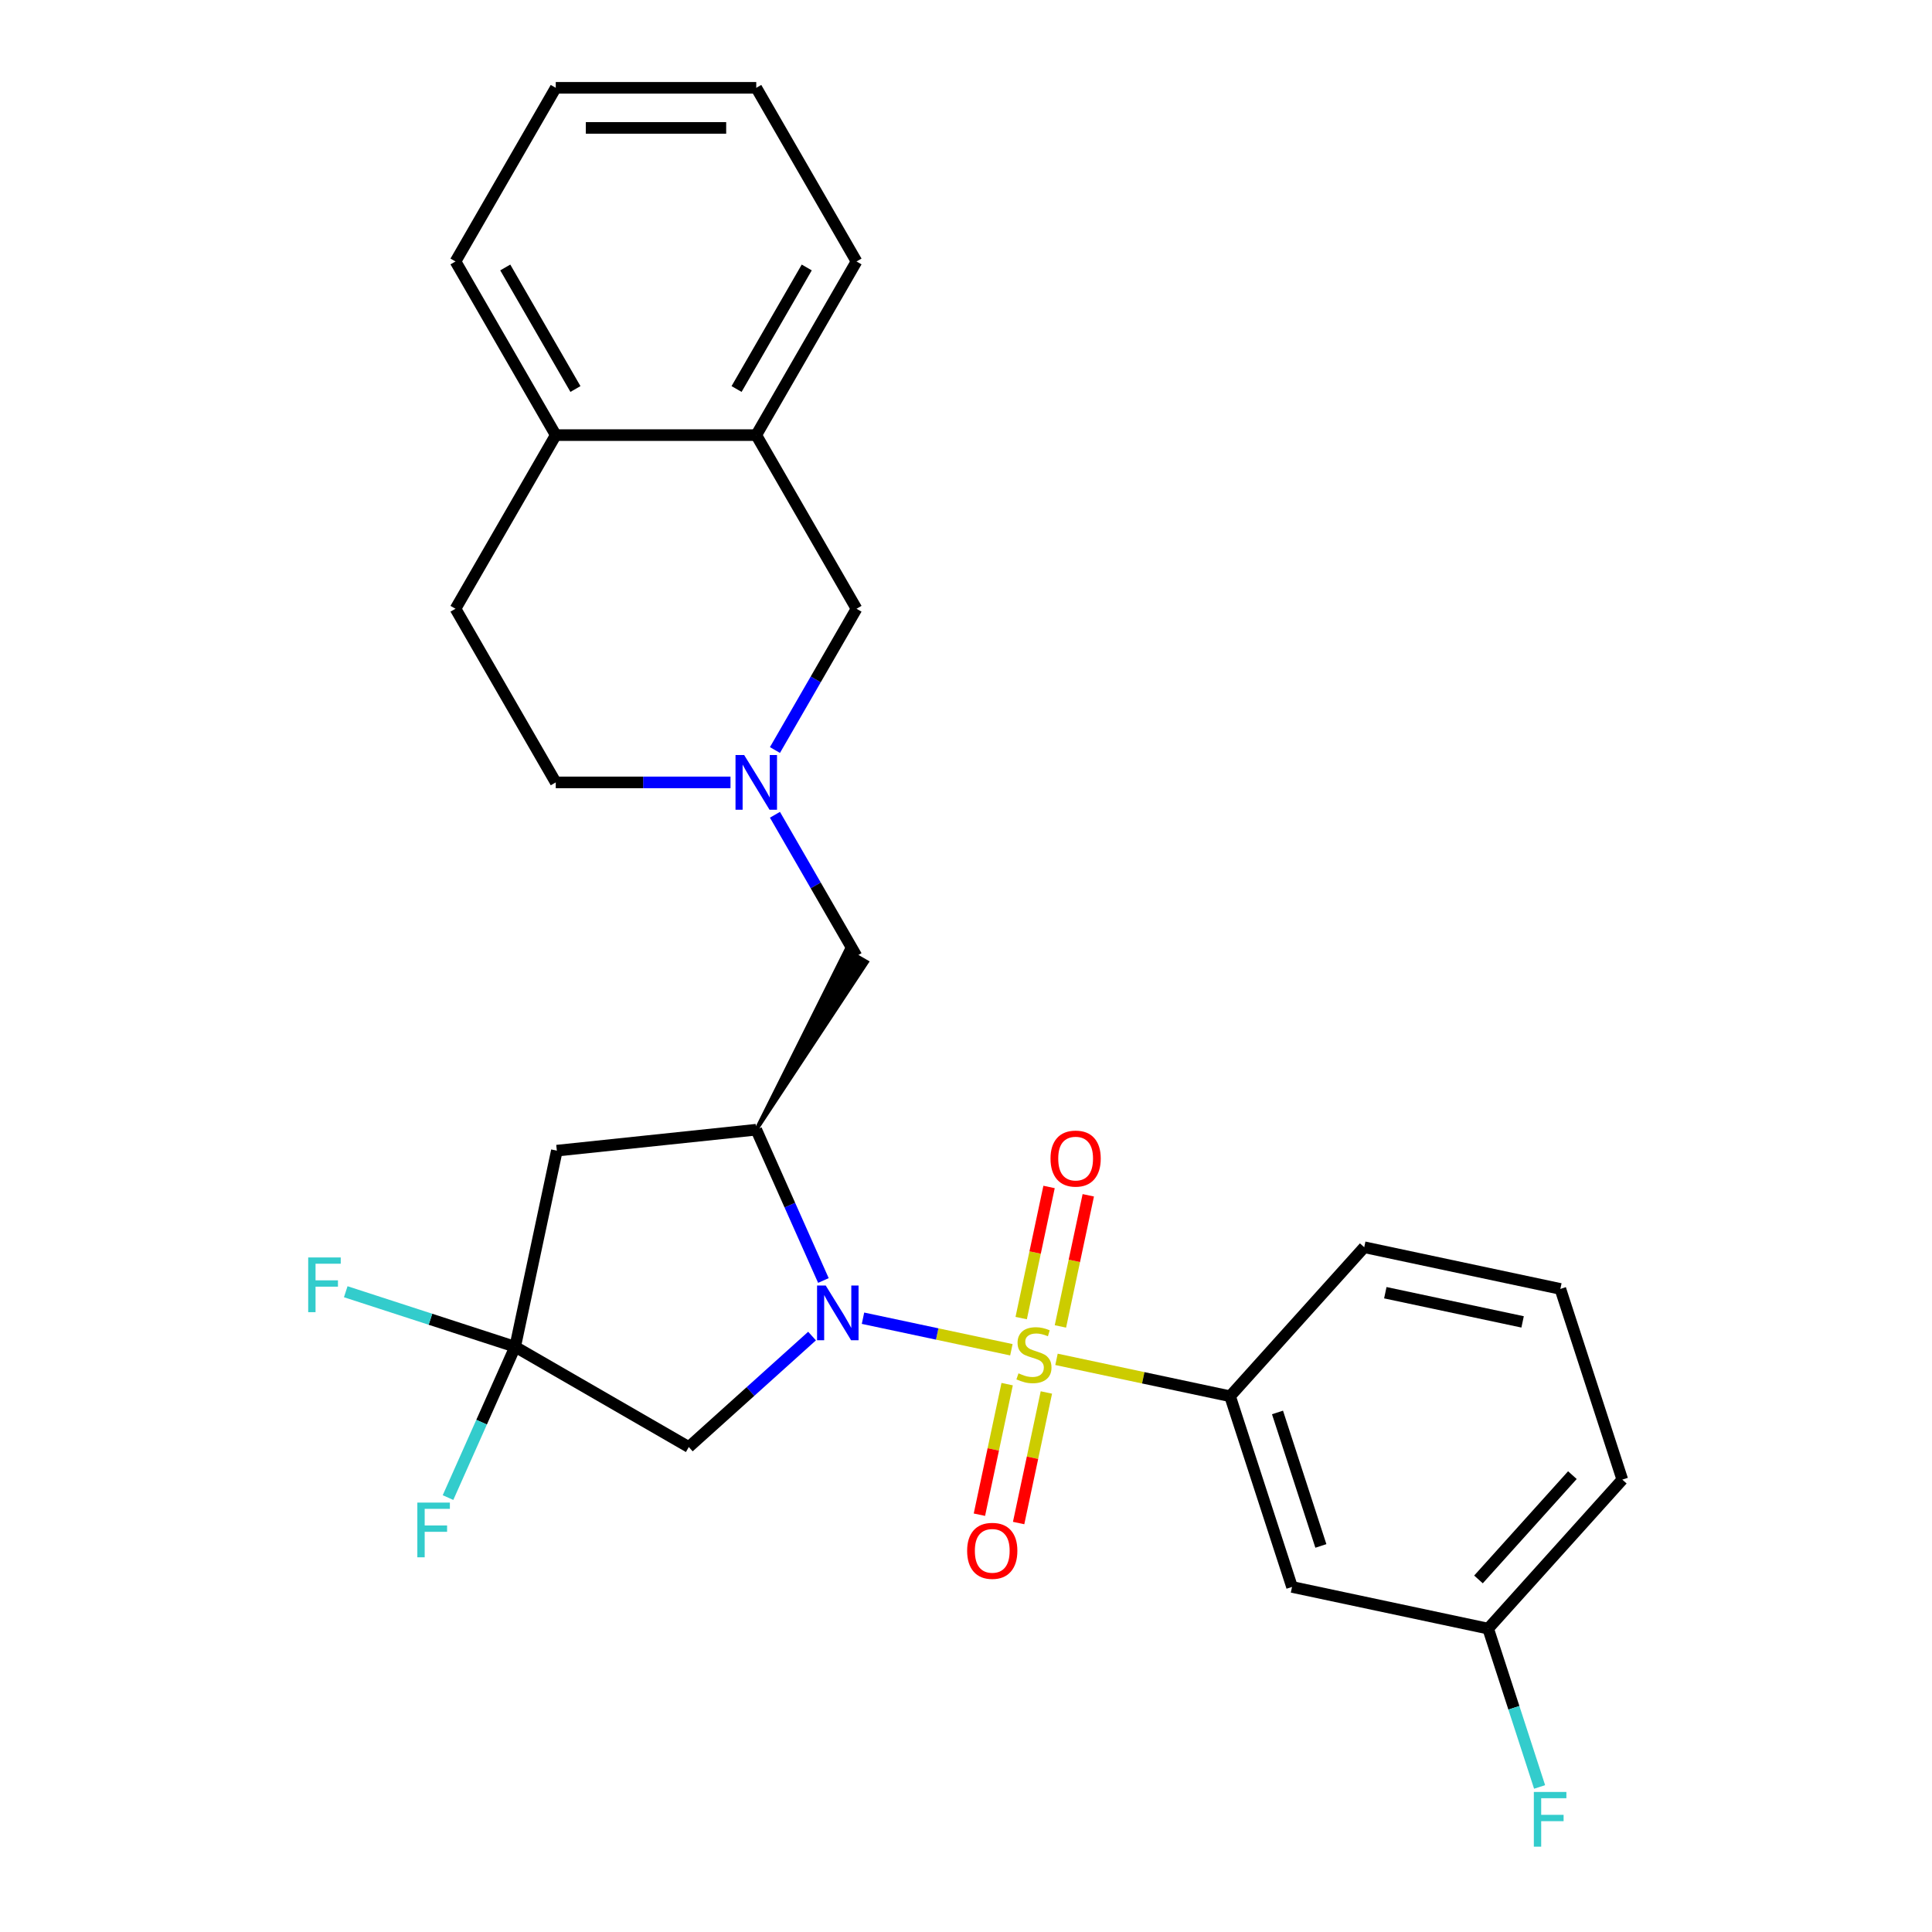 <?xml version='1.0' encoding='iso-8859-1'?>
<svg version='1.1' baseProfile='full'
              xmlns='http://www.w3.org/2000/svg'
                      xmlns:rdkit='http://www.rdkit.org/xml'
                      xmlns:xlink='http://www.w3.org/1999/xlink'
                  xml:space='preserve'
width='1000px' height='1000px' viewBox='0 0 1000 1000'>
<!-- END OF HEADER -->
<rect style='opacity:1.0;fill:#FFFFFF;stroke:none' width='1000' height='1000' x='0' y='0'> </rect>
<path class='bond-0' d='M 523.491,698.632 L 485.089,690.469' style='fill:none;fill-rule:evenodd;stroke:#CCCC00;stroke-width:6px;stroke-linecap:butt;stroke-linejoin:miter;stroke-opacity:1' />
<path class='bond-0' d='M 485.089,690.469 L 446.687,682.307' style='fill:none;fill-rule:evenodd;stroke:#0000FF;stroke-width:6px;stroke-linecap:butt;stroke-linejoin:miter;stroke-opacity:1' />
<path class='bond-4' d='M 546.84,703.595 L 591.76,713.143' style='fill:none;fill-rule:evenodd;stroke:#CCCC00;stroke-width:6px;stroke-linecap:butt;stroke-linejoin:miter;stroke-opacity:1' />
<path class='bond-4' d='M 591.76,713.143 L 636.68,722.691' style='fill:none;fill-rule:evenodd;stroke:#000000;stroke-width:6px;stroke-linecap:butt;stroke-linejoin:miter;stroke-opacity:1' />
<path class='bond-7' d='M 548.87,686.557 L 556.083,652.62' style='fill:none;fill-rule:evenodd;stroke:#CCCC00;stroke-width:6px;stroke-linecap:butt;stroke-linejoin:miter;stroke-opacity:1' />
<path class='bond-7' d='M 556.083,652.62 L 563.296,618.684' style='fill:none;fill-rule:evenodd;stroke:#FF0000;stroke-width:6px;stroke-linecap:butt;stroke-linejoin:miter;stroke-opacity:1' />
<path class='bond-7' d='M 528.567,682.241 L 535.78,648.305' style='fill:none;fill-rule:evenodd;stroke:#CCCC00;stroke-width:6px;stroke-linecap:butt;stroke-linejoin:miter;stroke-opacity:1' />
<path class='bond-7' d='M 535.78,648.305 L 542.993,614.368' style='fill:none;fill-rule:evenodd;stroke:#FF0000;stroke-width:6px;stroke-linecap:butt;stroke-linejoin:miter;stroke-opacity:1' />
<path class='bond-8' d='M 521.3,716.43 L 514.118,750.216' style='fill:none;fill-rule:evenodd;stroke:#CCCC00;stroke-width:6px;stroke-linecap:butt;stroke-linejoin:miter;stroke-opacity:1' />
<path class='bond-8' d='M 514.118,750.216 L 506.937,784.003' style='fill:none;fill-rule:evenodd;stroke:#FF0000;stroke-width:6px;stroke-linecap:butt;stroke-linejoin:miter;stroke-opacity:1' />
<path class='bond-8' d='M 541.603,720.746 L 534.421,754.532' style='fill:none;fill-rule:evenodd;stroke:#CCCC00;stroke-width:6px;stroke-linecap:butt;stroke-linejoin:miter;stroke-opacity:1' />
<path class='bond-8' d='M 534.421,754.532 L 527.24,788.318' style='fill:none;fill-rule:evenodd;stroke:#FF0000;stroke-width:6px;stroke-linecap:butt;stroke-linejoin:miter;stroke-opacity:1' />
<path class='bond-1' d='M 426.191,662.781 L 408.815,623.753' style='fill:none;fill-rule:evenodd;stroke:#0000FF;stroke-width:6px;stroke-linecap:butt;stroke-linejoin:miter;stroke-opacity:1' />
<path class='bond-1' d='M 408.815,623.753 L 391.438,584.726' style='fill:none;fill-rule:evenodd;stroke:#000000;stroke-width:6px;stroke-linecap:butt;stroke-linejoin:miter;stroke-opacity:1' />
<path class='bond-2' d='M 420.316,691.542 L 388.42,720.261' style='fill:none;fill-rule:evenodd;stroke:#0000FF;stroke-width:6px;stroke-linecap:butt;stroke-linejoin:miter;stroke-opacity:1' />
<path class='bond-2' d='M 388.42,720.261 L 356.525,748.98' style='fill:none;fill-rule:evenodd;stroke:#000000;stroke-width:6px;stroke-linecap:butt;stroke-linejoin:miter;stroke-opacity:1' />
<path class='bond-5' d='M 391.438,584.726 L 288.224,595.574' style='fill:none;fill-rule:evenodd;stroke:#000000;stroke-width:6px;stroke-linecap:butt;stroke-linejoin:miter;stroke-opacity:1' />
<path class='bond-9' d='M 391.438,584.726 L 448.722,497.961 L 437.937,491.734 Z' style='fill:#000000;fill-rule:evenodd;fill-opacity:1;stroke:#000000;stroke-width:2px;stroke-linecap:butt;stroke-linejoin:miter;stroke-opacity:1;' />
<path class='bond-3' d='M 356.525,748.98 L 266.646,697.089' style='fill:none;fill-rule:evenodd;stroke:#000000;stroke-width:6px;stroke-linecap:butt;stroke-linejoin:miter;stroke-opacity:1' />
<path class='bond-15' d='M 266.646,697.089 L 249.27,736.116' style='fill:none;fill-rule:evenodd;stroke:#000000;stroke-width:6px;stroke-linecap:butt;stroke-linejoin:miter;stroke-opacity:1' />
<path class='bond-15' d='M 249.27,736.116 L 231.894,775.144' style='fill:none;fill-rule:evenodd;stroke:#33CCCC;stroke-width:6px;stroke-linecap:butt;stroke-linejoin:miter;stroke-opacity:1' />
<path class='bond-16' d='M 266.646,697.089 L 222.802,682.843' style='fill:none;fill-rule:evenodd;stroke:#000000;stroke-width:6px;stroke-linecap:butt;stroke-linejoin:miter;stroke-opacity:1' />
<path class='bond-16' d='M 222.802,682.843 L 178.958,668.597' style='fill:none;fill-rule:evenodd;stroke:#33CCCC;stroke-width:6px;stroke-linecap:butt;stroke-linejoin:miter;stroke-opacity:1' />
<path class='bond-27' d='M 266.646,697.089 L 288.224,595.574' style='fill:none;fill-rule:evenodd;stroke:#000000;stroke-width:6px;stroke-linecap:butt;stroke-linejoin:miter;stroke-opacity:1' />
<path class='bond-10' d='M 636.68,722.691 L 668.751,821.394' style='fill:none;fill-rule:evenodd;stroke:#000000;stroke-width:6px;stroke-linecap:butt;stroke-linejoin:miter;stroke-opacity:1' />
<path class='bond-10' d='M 661.231,731.082 L 683.681,800.175' style='fill:none;fill-rule:evenodd;stroke:#000000;stroke-width:6px;stroke-linecap:butt;stroke-linejoin:miter;stroke-opacity:1' />
<path class='bond-20' d='M 636.68,722.691 L 706.124,645.565' style='fill:none;fill-rule:evenodd;stroke:#000000;stroke-width:6px;stroke-linecap:butt;stroke-linejoin:miter;stroke-opacity:1' />
<path class='bond-6' d='M 401.112,421.723 L 422.221,458.285' style='fill:none;fill-rule:evenodd;stroke:#0000FF;stroke-width:6px;stroke-linecap:butt;stroke-linejoin:miter;stroke-opacity:1' />
<path class='bond-6' d='M 422.221,458.285 L 443.33,494.847' style='fill:none;fill-rule:evenodd;stroke:#000000;stroke-width:6px;stroke-linecap:butt;stroke-linejoin:miter;stroke-opacity:1' />
<path class='bond-11' d='M 401.112,388.214 L 422.221,351.652' style='fill:none;fill-rule:evenodd;stroke:#0000FF;stroke-width:6px;stroke-linecap:butt;stroke-linejoin:miter;stroke-opacity:1' />
<path class='bond-11' d='M 422.221,351.652 L 443.33,315.09' style='fill:none;fill-rule:evenodd;stroke:#000000;stroke-width:6px;stroke-linecap:butt;stroke-linejoin:miter;stroke-opacity:1' />
<path class='bond-14' d='M 378.104,404.969 L 332.88,404.969' style='fill:none;fill-rule:evenodd;stroke:#0000FF;stroke-width:6px;stroke-linecap:butt;stroke-linejoin:miter;stroke-opacity:1' />
<path class='bond-14' d='M 332.88,404.969 L 287.656,404.969' style='fill:none;fill-rule:evenodd;stroke:#000000;stroke-width:6px;stroke-linecap:butt;stroke-linejoin:miter;stroke-opacity:1' />
<path class='bond-18' d='M 668.751,821.394 L 770.266,842.972' style='fill:none;fill-rule:evenodd;stroke:#000000;stroke-width:6px;stroke-linecap:butt;stroke-linejoin:miter;stroke-opacity:1' />
<path class='bond-12' d='M 443.33,315.09 L 391.438,225.212' style='fill:none;fill-rule:evenodd;stroke:#000000;stroke-width:6px;stroke-linecap:butt;stroke-linejoin:miter;stroke-opacity:1' />
<path class='bond-22' d='M 391.438,225.212 L 443.33,135.333' style='fill:none;fill-rule:evenodd;stroke:#000000;stroke-width:6px;stroke-linecap:butt;stroke-linejoin:miter;stroke-opacity:1' />
<path class='bond-22' d='M 381.246,201.351 L 417.57,138.437' style='fill:none;fill-rule:evenodd;stroke:#000000;stroke-width:6px;stroke-linecap:butt;stroke-linejoin:miter;stroke-opacity:1' />
<path class='bond-29' d='M 391.438,225.212 L 287.656,225.212' style='fill:none;fill-rule:evenodd;stroke:#000000;stroke-width:6px;stroke-linecap:butt;stroke-linejoin:miter;stroke-opacity:1' />
<path class='bond-13' d='M 287.656,225.212 L 235.764,315.09' style='fill:none;fill-rule:evenodd;stroke:#000000;stroke-width:6px;stroke-linecap:butt;stroke-linejoin:miter;stroke-opacity:1' />
<path class='bond-23' d='M 287.656,225.212 L 235.764,135.333' style='fill:none;fill-rule:evenodd;stroke:#000000;stroke-width:6px;stroke-linecap:butt;stroke-linejoin:miter;stroke-opacity:1' />
<path class='bond-23' d='M 297.847,201.351 L 261.524,138.437' style='fill:none;fill-rule:evenodd;stroke:#000000;stroke-width:6px;stroke-linecap:butt;stroke-linejoin:miter;stroke-opacity:1' />
<path class='bond-17' d='M 287.656,404.969 L 235.764,315.09' style='fill:none;fill-rule:evenodd;stroke:#000000;stroke-width:6px;stroke-linecap:butt;stroke-linejoin:miter;stroke-opacity:1' />
<path class='bond-19' d='M 770.266,842.972 L 783.579,883.946' style='fill:none;fill-rule:evenodd;stroke:#000000;stroke-width:6px;stroke-linecap:butt;stroke-linejoin:miter;stroke-opacity:1' />
<path class='bond-19' d='M 783.579,883.946 L 796.892,924.921' style='fill:none;fill-rule:evenodd;stroke:#33CCCC;stroke-width:6px;stroke-linecap:butt;stroke-linejoin:miter;stroke-opacity:1' />
<path class='bond-28' d='M 770.266,842.972 L 839.71,765.846' style='fill:none;fill-rule:evenodd;stroke:#000000;stroke-width:6px;stroke-linecap:butt;stroke-linejoin:miter;stroke-opacity:1' />
<path class='bond-28' d='M 765.257,817.514 L 813.868,763.526' style='fill:none;fill-rule:evenodd;stroke:#000000;stroke-width:6px;stroke-linecap:butt;stroke-linejoin:miter;stroke-opacity:1' />
<path class='bond-21' d='M 706.124,645.565 L 807.639,667.143' style='fill:none;fill-rule:evenodd;stroke:#000000;stroke-width:6px;stroke-linecap:butt;stroke-linejoin:miter;stroke-opacity:1' />
<path class='bond-21' d='M 717.036,669.105 L 788.097,684.209' style='fill:none;fill-rule:evenodd;stroke:#000000;stroke-width:6px;stroke-linecap:butt;stroke-linejoin:miter;stroke-opacity:1' />
<path class='bond-24' d='M 807.639,667.143 L 839.71,765.846' style='fill:none;fill-rule:evenodd;stroke:#000000;stroke-width:6px;stroke-linecap:butt;stroke-linejoin:miter;stroke-opacity:1' />
<path class='bond-25' d='M 443.33,135.333 L 391.438,45.455' style='fill:none;fill-rule:evenodd;stroke:#000000;stroke-width:6px;stroke-linecap:butt;stroke-linejoin:miter;stroke-opacity:1' />
<path class='bond-26' d='M 235.764,135.333 L 287.656,45.455' style='fill:none;fill-rule:evenodd;stroke:#000000;stroke-width:6px;stroke-linecap:butt;stroke-linejoin:miter;stroke-opacity:1' />
<path class='bond-30' d='M 391.438,45.455 L 287.656,45.455' style='fill:none;fill-rule:evenodd;stroke:#000000;stroke-width:6px;stroke-linecap:butt;stroke-linejoin:miter;stroke-opacity:1' />
<path class='bond-30' d='M 375.871,66.211 L 303.223,66.211' style='fill:none;fill-rule:evenodd;stroke:#000000;stroke-width:6px;stroke-linecap:butt;stroke-linejoin:miter;stroke-opacity:1' />
<path  class='atom-0' d='M 527.165 710.833
Q 527.485 710.953, 528.805 711.513
Q 530.125 712.073, 531.565 712.433
Q 533.045 712.753, 534.485 712.753
Q 537.165 712.753, 538.725 711.473
Q 540.285 710.153, 540.285 707.873
Q 540.285 706.313, 539.485 705.353
Q 538.725 704.393, 537.525 703.873
Q 536.325 703.353, 534.325 702.753
Q 531.805 701.993, 530.285 701.273
Q 528.805 700.553, 527.725 699.033
Q 526.685 697.513, 526.685 694.953
Q 526.685 691.393, 529.085 689.193
Q 531.525 686.993, 536.325 686.993
Q 539.605 686.993, 543.325 688.553
L 542.405 691.633
Q 539.005 690.233, 536.445 690.233
Q 533.685 690.233, 532.165 691.393
Q 530.645 692.513, 530.685 694.473
Q 530.685 695.993, 531.445 696.913
Q 532.245 697.833, 533.365 698.353
Q 534.525 698.873, 536.445 699.473
Q 539.005 700.273, 540.525 701.073
Q 542.045 701.873, 543.125 703.513
Q 544.245 705.113, 544.245 707.873
Q 544.245 711.793, 541.605 713.913
Q 539.005 715.993, 534.645 715.993
Q 532.125 715.993, 530.205 715.433
Q 528.325 714.913, 526.085 713.993
L 527.165 710.833
' fill='#CCCC00'/>
<path  class='atom-1' d='M 427.391 665.376
L 436.671 680.376
Q 437.591 681.856, 439.071 684.536
Q 440.551 687.216, 440.631 687.376
L 440.631 665.376
L 444.391 665.376
L 444.391 693.696
L 440.511 693.696
L 430.551 677.296
Q 429.391 675.376, 428.151 673.176
Q 426.951 670.976, 426.591 670.296
L 426.591 693.696
L 422.911 693.696
L 422.911 665.376
L 427.391 665.376
' fill='#0000FF'/>
<path  class='atom-7' d='M 385.178 390.809
L 394.458 405.809
Q 395.378 407.289, 396.858 409.969
Q 398.338 412.649, 398.418 412.809
L 398.418 390.809
L 402.178 390.809
L 402.178 419.129
L 398.298 419.129
L 388.338 402.729
Q 387.178 400.809, 385.938 398.609
Q 384.738 396.409, 384.378 395.729
L 384.378 419.129
L 380.698 419.129
L 380.698 390.809
L 385.178 390.809
' fill='#0000FF'/>
<path  class='atom-8' d='M 543.743 599.679
Q 543.743 592.879, 547.103 589.079
Q 550.463 585.279, 556.743 585.279
Q 563.023 585.279, 566.383 589.079
Q 569.743 592.879, 569.743 599.679
Q 569.743 606.559, 566.343 610.479
Q 562.943 614.359, 556.743 614.359
Q 550.503 614.359, 547.103 610.479
Q 543.743 606.599, 543.743 599.679
M 556.743 611.159
Q 561.063 611.159, 563.383 608.279
Q 565.743 605.359, 565.743 599.679
Q 565.743 594.119, 563.383 591.319
Q 561.063 588.479, 556.743 588.479
Q 552.423 588.479, 550.063 591.279
Q 547.743 594.079, 547.743 599.679
Q 547.743 605.399, 550.063 608.279
Q 552.423 611.159, 556.743 611.159
' fill='#FF0000'/>
<path  class='atom-9' d='M 500.588 802.708
Q 500.588 795.908, 503.948 792.108
Q 507.308 788.308, 513.588 788.308
Q 519.868 788.308, 523.228 792.108
Q 526.588 795.908, 526.588 802.708
Q 526.588 809.588, 523.188 813.508
Q 519.788 817.388, 513.588 817.388
Q 507.348 817.388, 503.948 813.508
Q 500.588 809.628, 500.588 802.708
M 513.588 814.188
Q 517.908 814.188, 520.228 811.308
Q 522.588 808.388, 522.588 802.708
Q 522.588 797.148, 520.228 794.348
Q 517.908 791.508, 513.588 791.508
Q 509.268 791.508, 506.908 794.308
Q 504.588 797.108, 504.588 802.708
Q 504.588 808.428, 506.908 811.308
Q 509.268 814.188, 513.588 814.188
' fill='#FF0000'/>
<path  class='atom-16' d='M 216.014 777.739
L 232.854 777.739
L 232.854 780.979
L 219.814 780.979
L 219.814 789.579
L 231.414 789.579
L 231.414 792.859
L 219.814 792.859
L 219.814 806.059
L 216.014 806.059
L 216.014 777.739
' fill='#33CCCC'/>
<path  class='atom-17' d='M 159.523 650.858
L 176.363 650.858
L 176.363 654.098
L 163.323 654.098
L 163.323 662.698
L 174.923 662.698
L 174.923 665.978
L 163.323 665.978
L 163.323 679.178
L 159.523 679.178
L 159.523 650.858
' fill='#33CCCC'/>
<path  class='atom-20' d='M 793.916 927.515
L 810.756 927.515
L 810.756 930.755
L 797.716 930.755
L 797.716 939.355
L 809.316 939.355
L 809.316 942.635
L 797.716 942.635
L 797.716 955.835
L 793.916 955.835
L 793.916 927.515
' fill='#33CCCC'/>
</svg>
